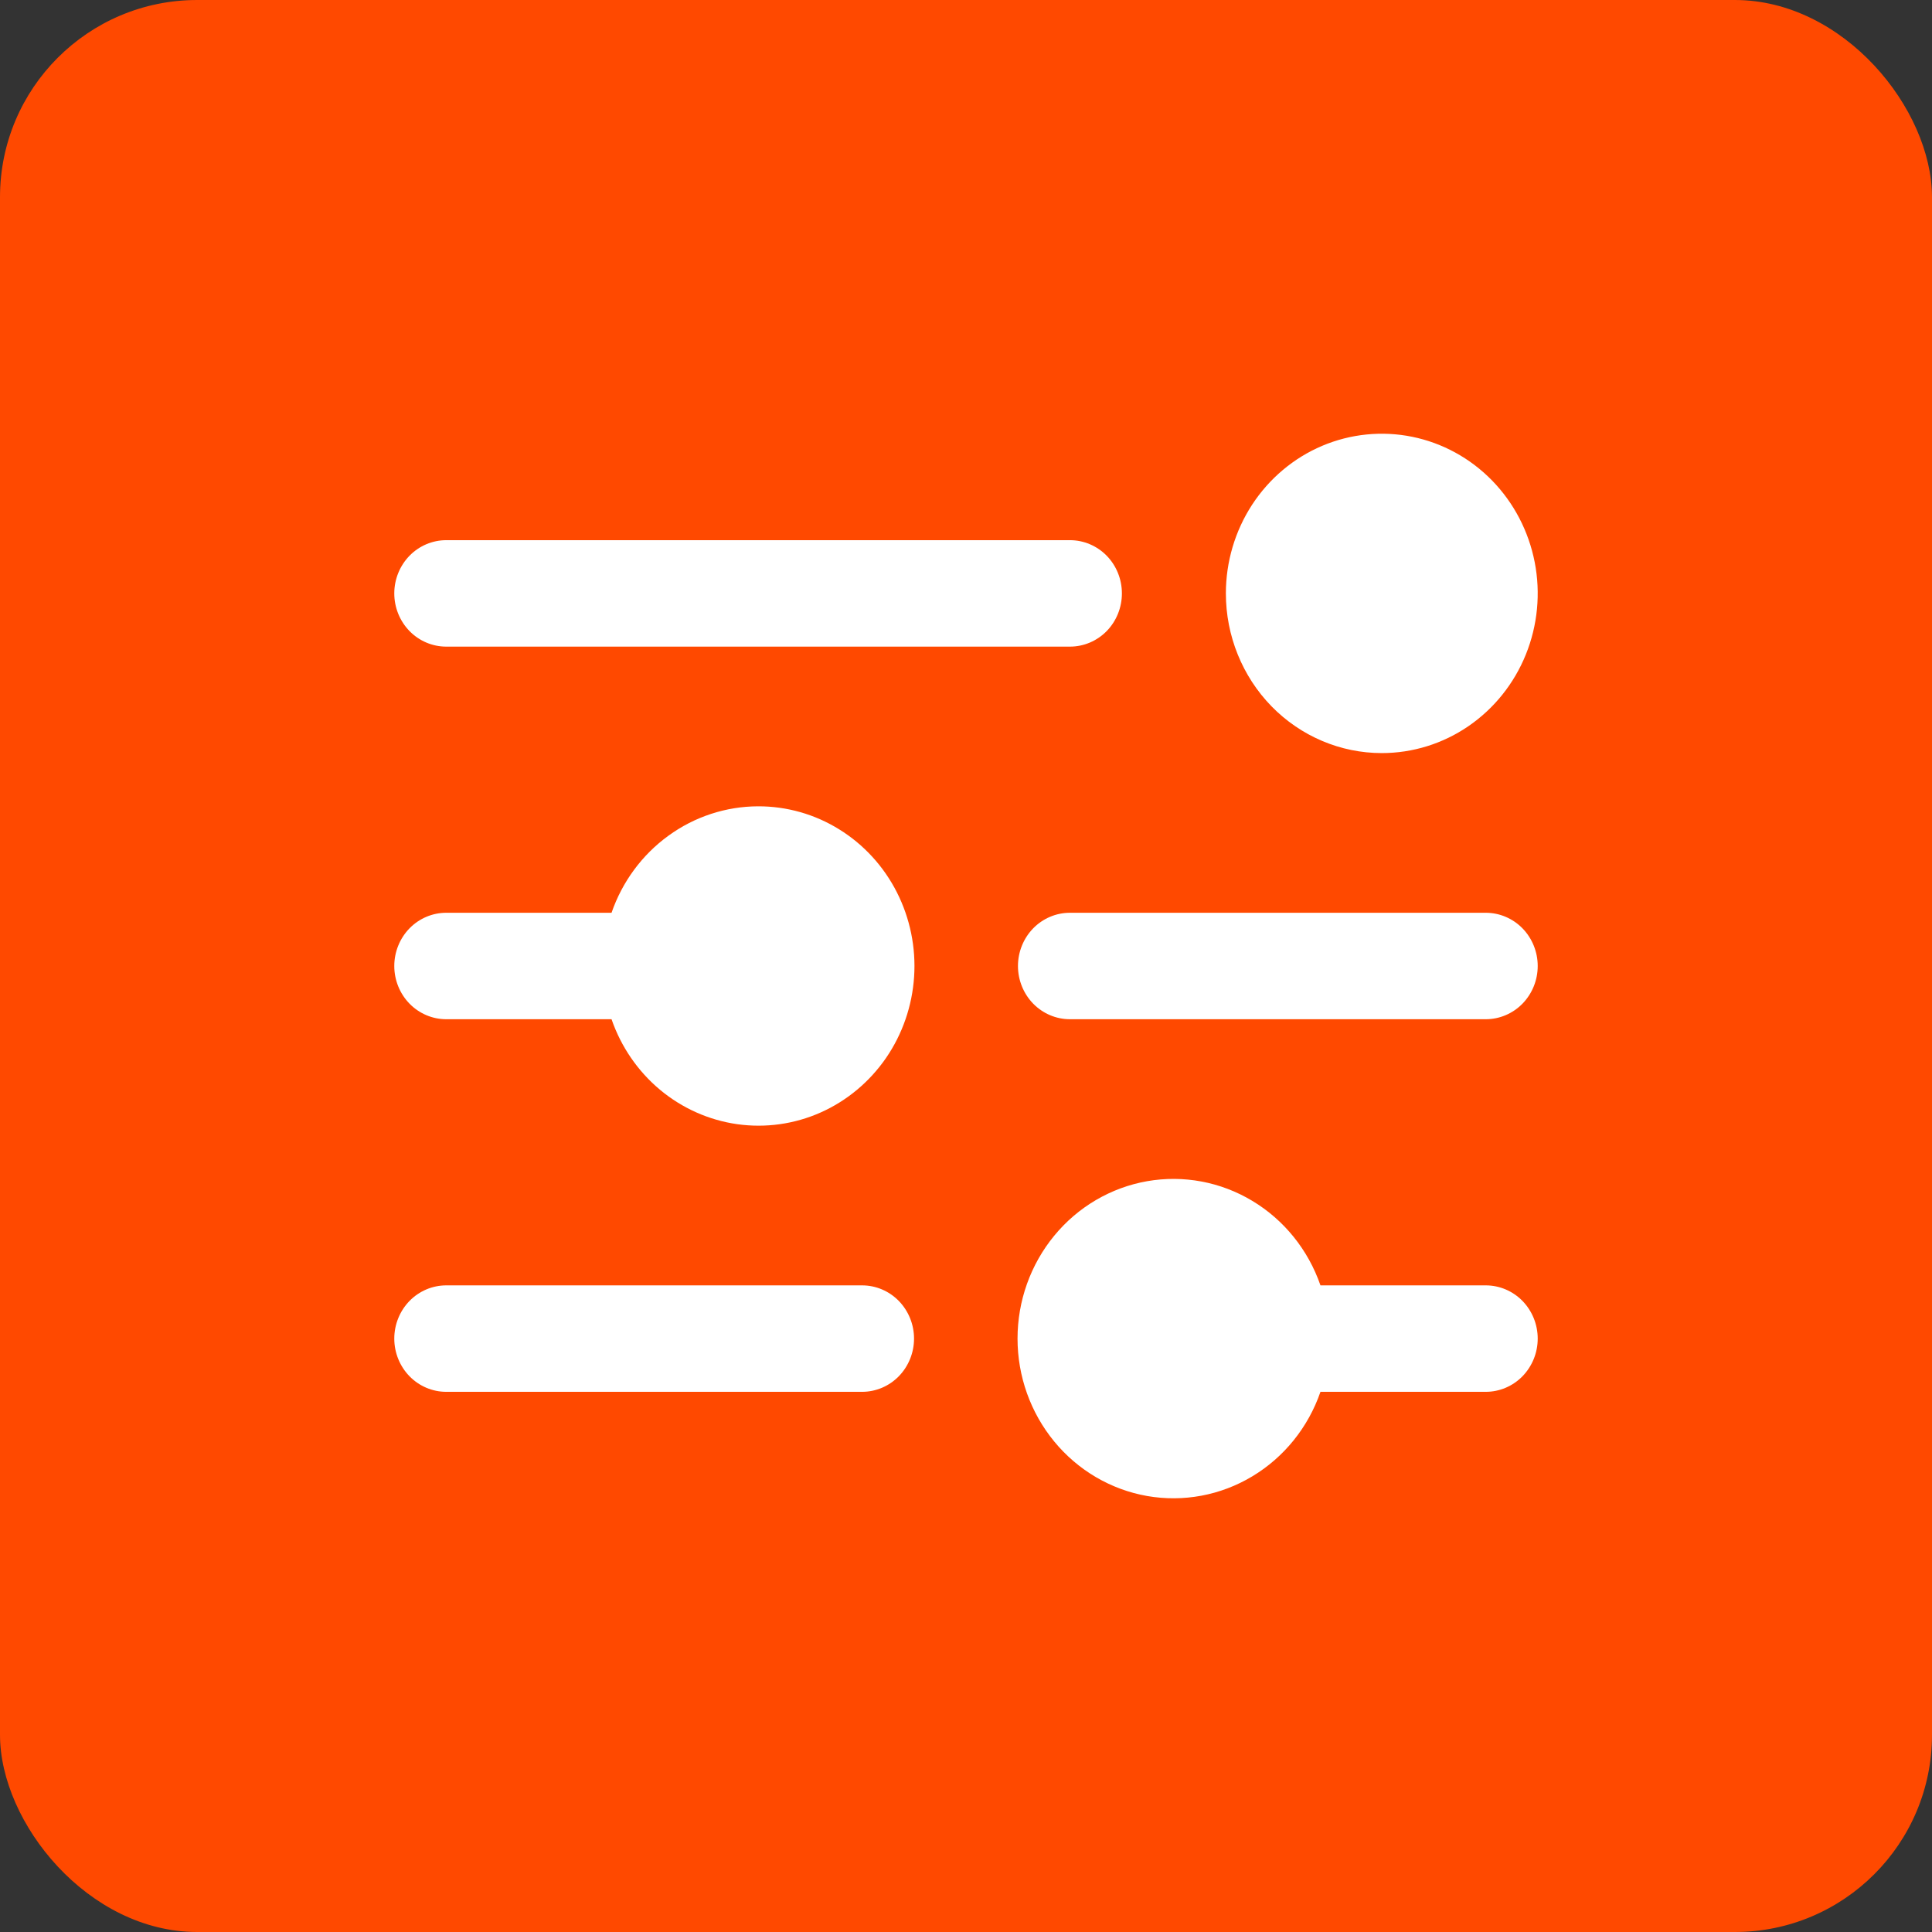 <?xml version="1.0" encoding="UTF-8"?> <svg xmlns="http://www.w3.org/2000/svg" width="49" height="49" viewBox="0 0 49 49" fill="none"><rect x="0" y="0" width="49" height="49" fill="#333333" stroke="none"/><rect width="49" height="49" rx="5" fill="#FF4900"></rect><g clip-path="url(#clip0_312_442)"><path d="M31.091 15.05C31.091 14.249 31.323 13.466 31.757 12.8C32.192 12.134 32.809 11.615 33.532 11.308C34.255 11.002 35.05 10.922 35.817 11.078C36.584 11.234 37.289 11.62 37.842 12.186C38.395 12.753 38.771 13.474 38.924 14.26C39.077 15.046 38.998 15.86 38.699 16.6C38.4 17.34 37.893 17.972 37.242 18.418C36.592 18.863 35.828 19.1 35.045 19.1C33.997 19.1 32.991 18.673 32.249 17.914C31.508 17.154 31.091 16.124 31.091 15.05ZM11.318 16.4H27.136C27.486 16.4 27.821 16.258 28.069 16.005C28.316 15.751 28.454 15.408 28.454 15.05C28.454 14.692 28.316 14.349 28.069 14.095C27.821 13.842 27.486 13.7 27.136 13.7H11.318C10.969 13.7 10.633 13.842 10.386 14.095C10.139 14.349 10 14.692 10 15.05C10 15.408 10.139 15.751 10.386 16.005C10.633 16.258 10.969 16.4 11.318 16.4ZM19.227 20.45C18.411 20.452 17.616 20.713 16.951 21.197C16.285 21.68 15.782 22.362 15.51 23.15H11.318C10.969 23.15 10.633 23.292 10.386 23.545C10.139 23.799 10 24.142 10 24.5C10 24.858 10.139 25.201 10.386 25.455C10.633 25.708 10.969 25.85 11.318 25.85H15.51C15.752 26.55 16.177 27.169 16.739 27.639C17.302 28.108 17.979 28.41 18.698 28.512C19.416 28.613 20.149 28.511 20.814 28.215C21.479 27.919 22.052 27.441 22.471 26.834C22.889 26.226 23.135 25.513 23.184 24.772C23.233 24.03 23.081 23.29 22.747 22.631C22.412 21.971 21.906 21.419 21.285 21.035C20.665 20.65 19.953 20.448 19.227 20.45ZM37.682 23.15H27.136C26.787 23.15 26.451 23.292 26.204 23.545C25.957 23.799 25.818 24.142 25.818 24.5C25.818 24.858 25.957 25.201 26.204 25.455C26.451 25.708 26.787 25.85 27.136 25.85H37.682C38.031 25.85 38.367 25.708 38.614 25.455C38.861 25.201 39 24.858 39 24.5C39 24.142 38.861 23.799 38.614 23.545C38.367 23.292 38.031 23.15 37.682 23.15ZM21.864 32.6H11.318C10.969 32.6 10.633 32.742 10.386 32.995C10.139 33.249 10 33.592 10 33.95C10 34.308 10.139 34.651 10.386 34.905C10.633 35.158 10.969 35.3 11.318 35.3H21.864C22.213 35.3 22.549 35.158 22.796 34.905C23.043 34.651 23.182 34.308 23.182 33.95C23.182 33.592 23.043 33.249 22.796 32.995C22.549 32.742 22.213 32.6 21.864 32.6ZM37.682 32.6H33.49C33.179 31.699 32.567 30.94 31.762 30.457C30.958 29.973 30.012 29.797 29.093 29.958C28.174 30.12 27.339 30.609 26.738 31.34C26.137 32.07 25.807 32.995 25.807 33.95C25.807 34.905 26.137 35.83 26.738 36.56C27.339 37.291 28.174 37.78 29.093 37.942C30.012 38.103 30.958 37.927 31.762 37.443C32.567 36.96 33.179 36.201 33.49 35.3H37.682C38.031 35.3 38.367 35.158 38.614 34.905C38.861 34.651 39 34.308 39 33.95C39 33.592 38.861 33.249 38.614 32.995C38.367 32.742 38.031 32.6 37.682 32.6Z" fill="white"></path></g><defs><clipPath id="clip0_312_442"><rect width="29" height="27" fill="white" transform="translate(10 11)"></rect></clipPath></defs></svg> 